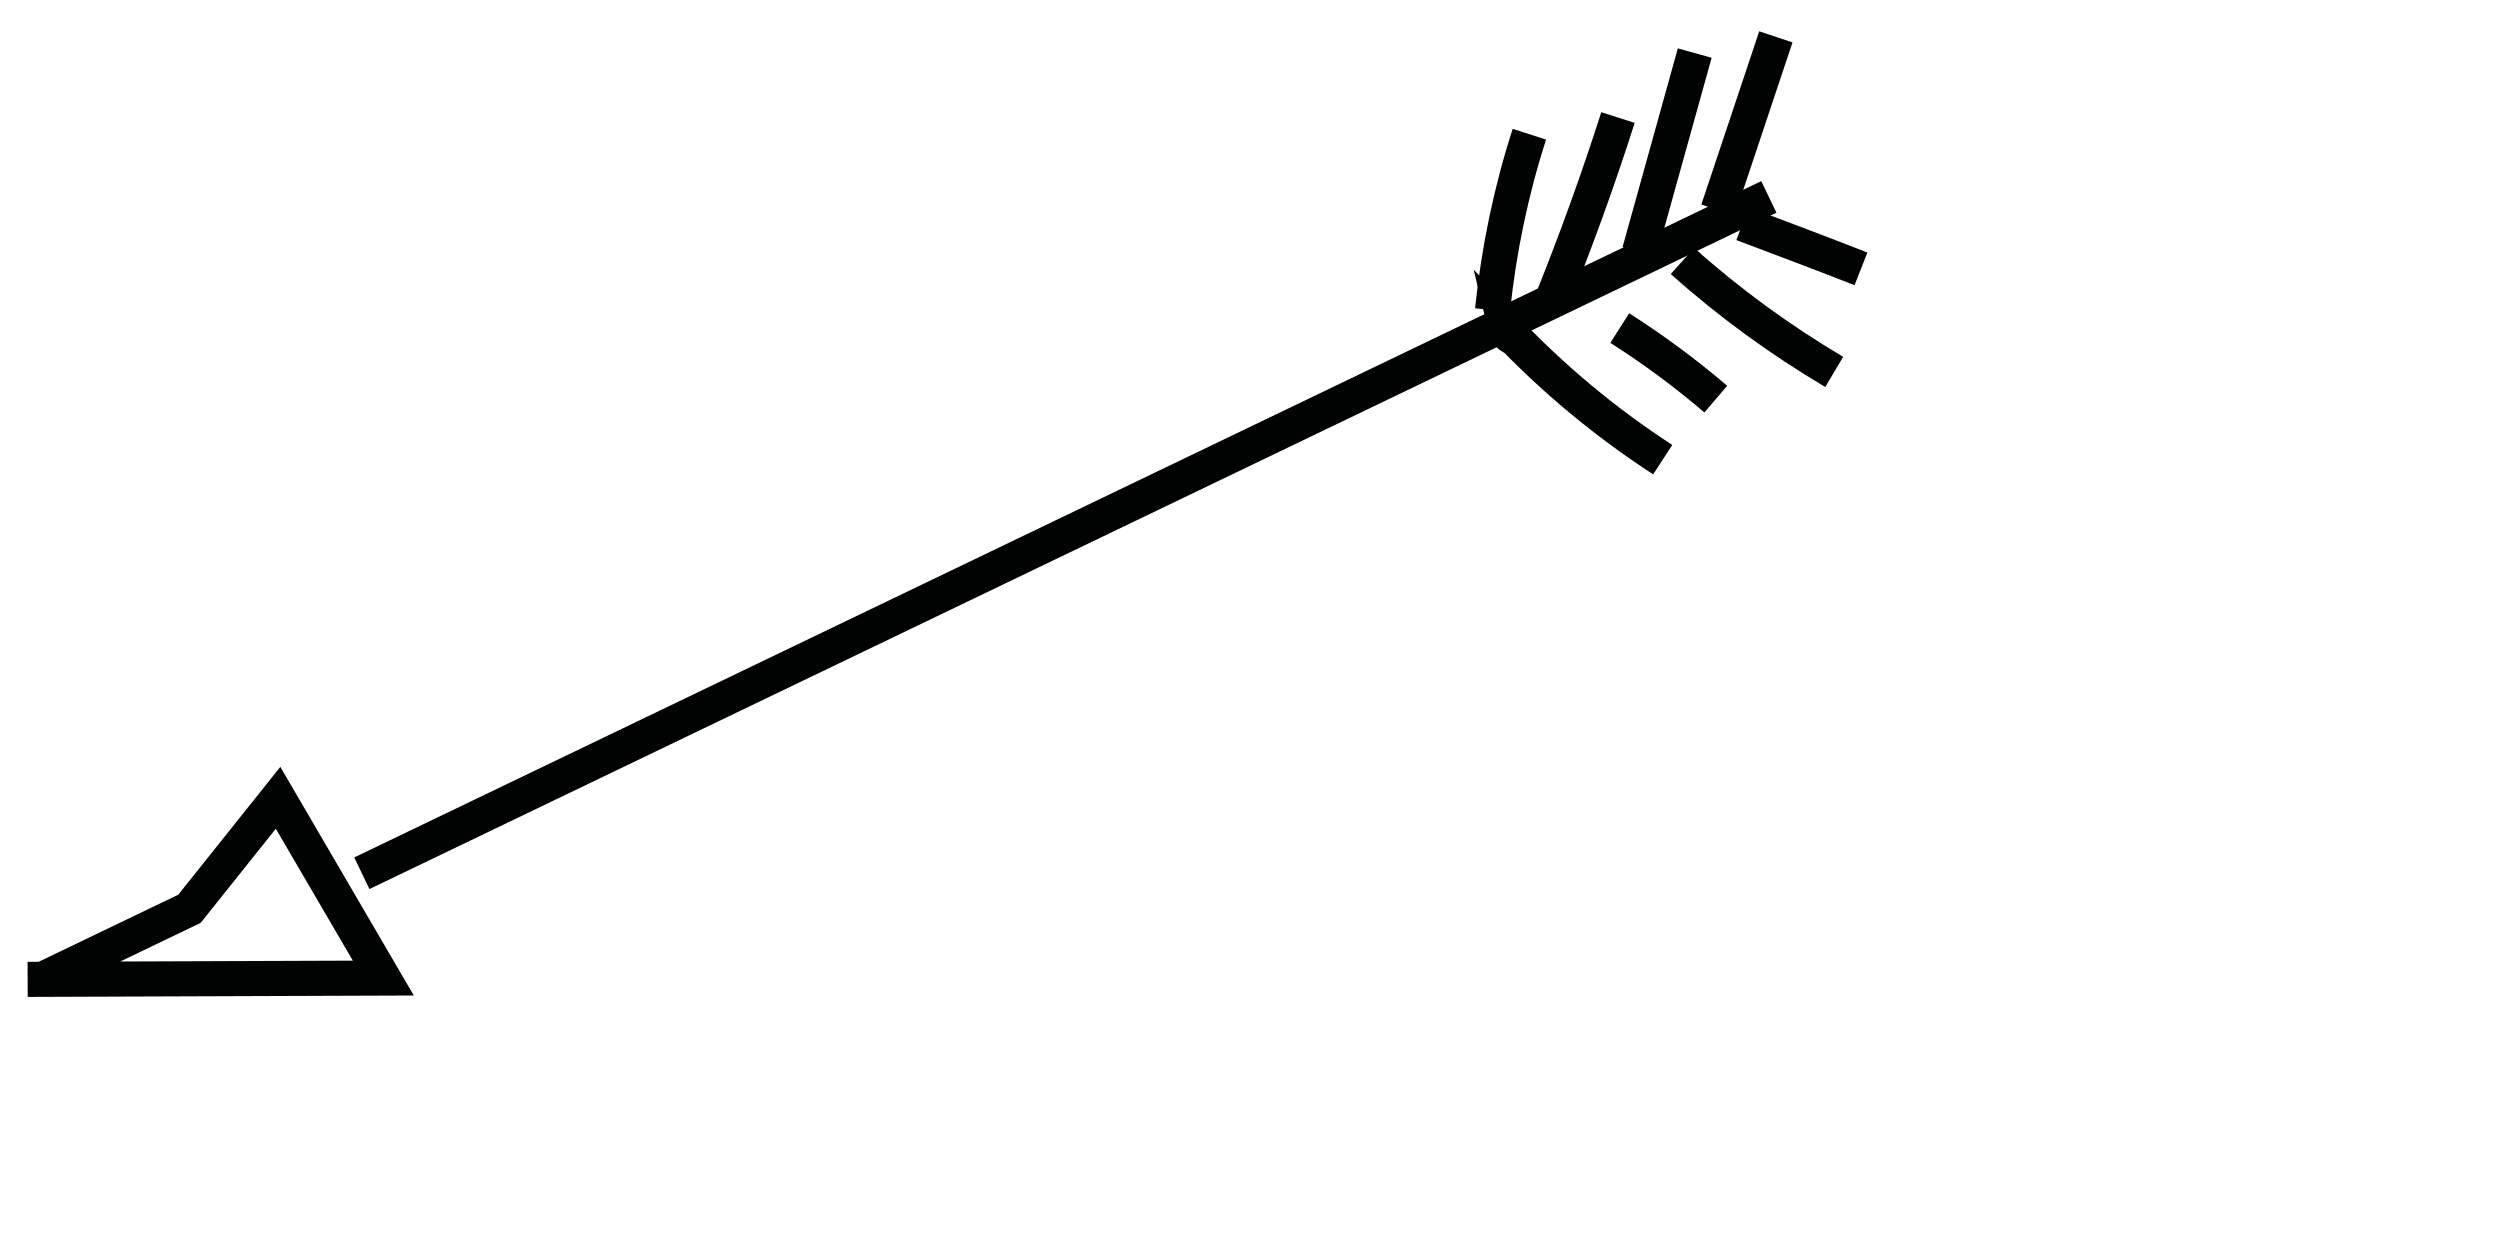 <?xml version="1.0" encoding="UTF-8" standalone="no"?>
<svg
   xmlns:dc="http://purl.org/dc/elements/1.1/"
   xmlns:cc="http://creativecommons.org/ns#"
   xmlns:rdf="http://www.w3.org/1999/02/22-rdf-syntax-ns#"
   xmlns:svg="http://www.w3.org/2000/svg"
   xmlns="http://www.w3.org/2000/svg"
   height="285"
   width="570"
   xml:space="preserve"
   viewBox="0 0 570 285"
   y="0px"
   x="0px"
   id="Ebene_1"
   version="1.1"><defs
   id="defs29" />
<style
   id="style2"
   type="text/css">
	.st0{fill:none;stroke:#010202;stroke-width:8;stroke-miterlimit:10;}
</style>
<g
   transform="translate(-68,-169)"
   id="g24">
	<line
   style="fill:none;stroke:#010202;stroke-width:8;stroke-miterlimit:10"
   id="line4"
   y2="368.1"
   x2="150.5"
   y1="213.9"
   x1="471.3"
   class="st0" />
	<path
   style="fill:none;stroke:#010202;stroke-width:8;stroke-miterlimit:10"
   id="path6"
   d="m 486.2,253.8 c -12.3,-7.3 -24,-15.8 -34.6,-25.3"
   class="st0" />
	<path
   style="fill:none;stroke:#010202;stroke-width:8;stroke-miterlimit:10"
   id="path8"
   d="M 459.2,260 C 452.3,254.1 445,248.7 437.3,243.8"
   class="st0" />
	<path
   style="fill:none;stroke:#010202;stroke-width:8;stroke-miterlimit:10"
   id="path10"
   d="m 447.1,273.8 c -13.1,-8.5 -25.2,-18.6 -35.9,-29.9 0.3,1.3 1.6,2.4 3,2.2"
   class="st0" />
	<path
   style="fill:none;stroke:#010202;stroke-width:8;stroke-miterlimit:10"
   id="path12"
   d="m 459.7,216.9 c 4.4,-13.2 8.8,-26.3 13.2,-39.5"
   class="st0" />
	<line
   style="fill:none;stroke:#010202;stroke-width:8;stroke-miterlimit:10"
   id="line14"
   y2="181.1"
   x2="454.4"
   y1="226.4"
   x1="441.8"
   class="st0" />
	<path
   style="fill:none;stroke:#010202;stroke-width:8;stroke-miterlimit:10"
   id="path16"
   d="m 421.9,237.4 c 5.5,-13.7 10.5,-27.5 15,-41.6"
   class="st0" />
	<path
   style="fill:none;stroke:#010202;stroke-width:8;stroke-miterlimit:10"
   id="path18"
   d="m 408.3,239.7 c 1.4,-13.6 4.2,-27.1 8.4,-40.1"
   class="st0" />
	<path
   style="fill:none;stroke:#010202;stroke-width:8;stroke-miterlimit:10"
   id="path20"
   d="m 465.3,220 c 9,3.4 18.1,6.8 27,10.3"
   class="st0" />
	<polyline
   style="fill:none;stroke:#010202;stroke-width:8;stroke-miterlimit:10"
   id="polyline22"
   points="74.3,392.3 155.4,392 131.4,350.9 111.2,376.2 77.7,392.3  "
   class="st0" />
</g>
</svg>